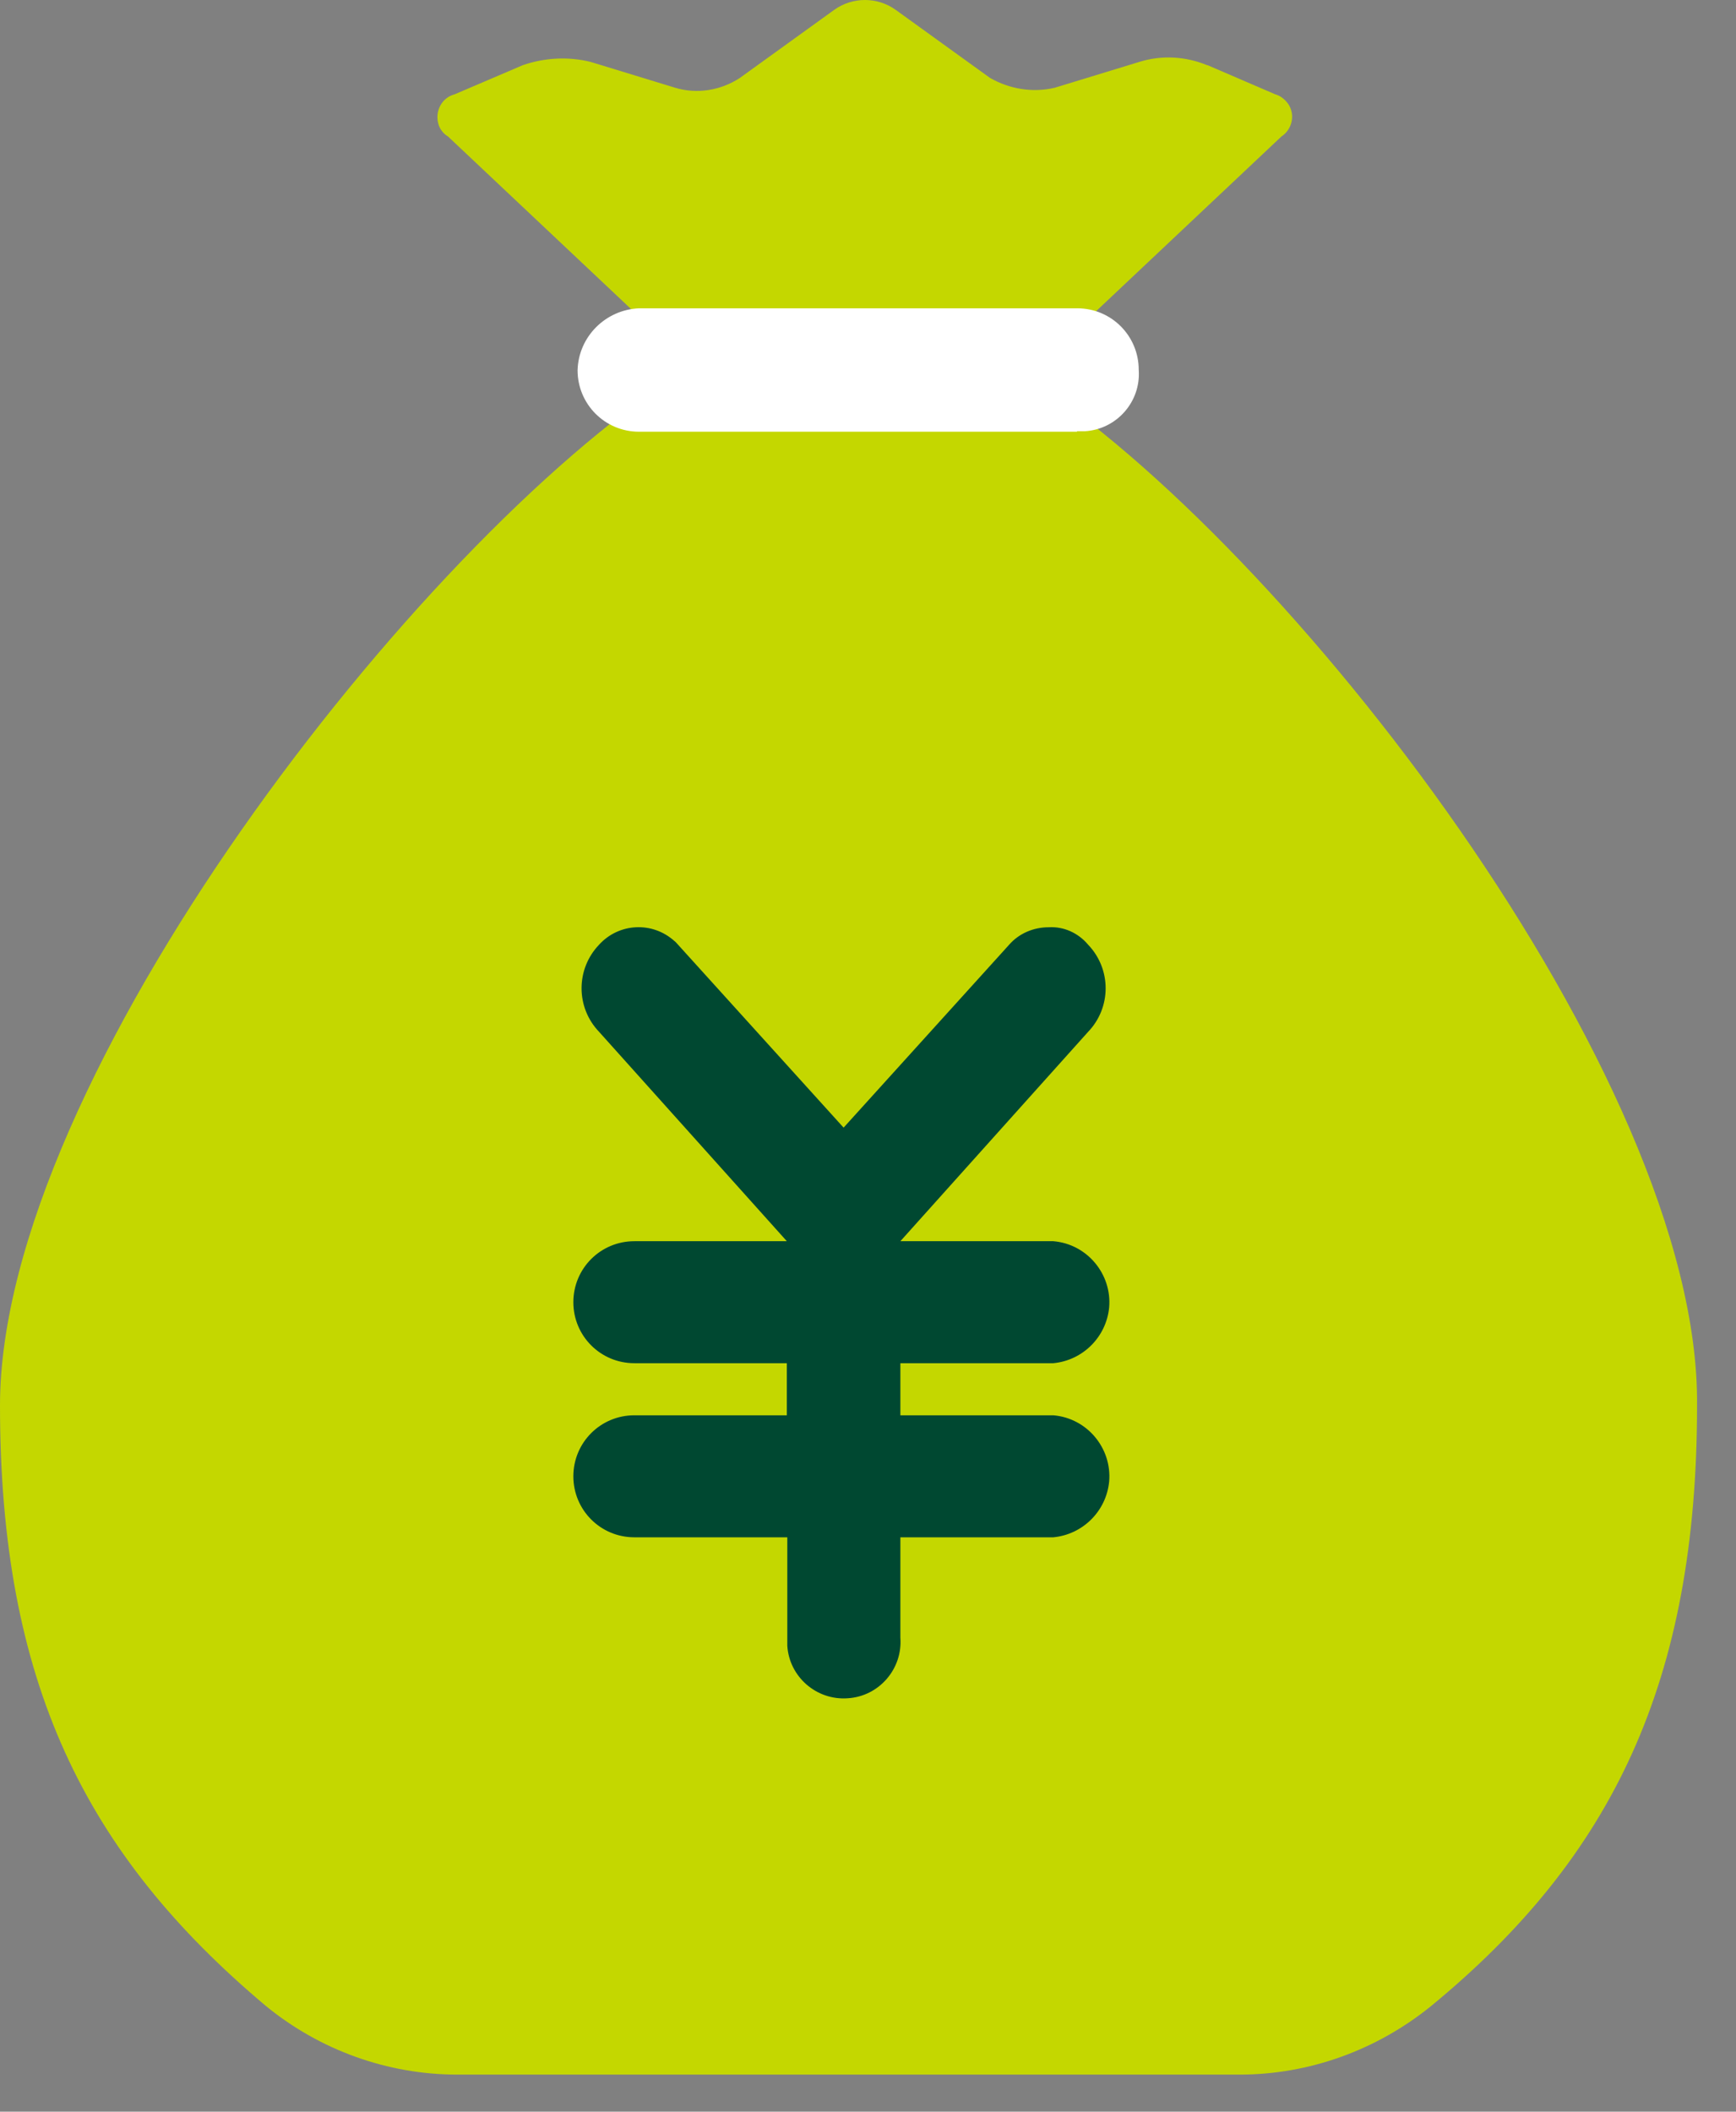 <svg width="37" height="45" viewBox="0 0 37 45" fill="none" xmlns="http://www.w3.org/2000/svg">
<rect x="0" y="0" width="37" height="45" fill="#808080" stroke="none"/>
<g clip-path="url(#clip0_28_888)">
<path d="M21.86 8.03H14.39C8.92 11.55 0 22.97 0 29.95C0 35.83 1.8 39.5 5.67 42.75C6.82 43.69 8.26 44.21 9.75 44.21H26.42C27.9 44.21 29.34 43.69 30.5 42.75C34.37 39.57 36.17 35.83 36.17 29.95C36.24 22.96 27.39 11.55 21.86 8.03ZM25.73 1.39C25.27 1.2 24.76 1.17 24.28 1.32L22.48 1.87C22.01 1.98 21.52 1.9 21.1 1.66L19.09 0.21C18.7 -0.07 18.17 -0.07 17.78 0.21L15.77 1.66C15.36 1.93 14.85 2.01 14.39 1.87L12.59 1.32C12.11 1.2 11.6 1.23 11.14 1.39L9.69 2.01C9.42 2.08 9.27 2.36 9.34 2.63C9.37 2.75 9.45 2.85 9.55 2.91L14.25 7.34C14.64 7.66 15.13 7.86 15.63 7.89H21.23C21.73 7.84 22.21 7.65 22.61 7.34L27.31 2.91C27.54 2.76 27.61 2.45 27.46 2.22C27.39 2.12 27.29 2.04 27.18 2.01L25.74 1.39H25.73Z" fill="#C4D700"/>
<path d="M22.96 9.2H13.62C12.89 9.2 12.31 8.61 12.31 7.89C12.33 7.17 12.91 6.6 13.62 6.57H22.96C23.69 6.57 24.27 7.16 24.27 7.88C24.32 8.56 23.8 9.15 23.12 9.19C23.06 9.19 23.01 9.19 22.95 9.19L22.96 9.2Z" fill="white"/>
<path d="M22.45 26.45C23.17 26.51 23.7 27.15 23.64 27.86C23.58 28.49 23.08 28.99 22.45 29.05H19.19V30.16H22.45C23.17 30.22 23.7 30.86 23.64 31.57C23.58 32.2 23.08 32.7 22.45 32.76H19.19V34.9C19.24 35.57 18.73 36.15 18.07 36.19C17.4 36.24 16.82 35.73 16.78 35.07C16.78 35.01 16.78 34.96 16.78 34.9V32.76H13.52C12.8 32.76 12.22 32.18 12.22 31.46C12.22 30.74 12.8 30.16 13.52 30.16H16.77V29.05H13.52C12.8 29.05 12.22 28.47 12.22 27.75C12.22 27.03 12.8 26.45 13.52 26.45H16.77L12.77 21.99C12.27 21.47 12.27 20.65 12.77 20.13C13.19 19.67 13.9 19.63 14.37 20.05C14.4 20.07 14.42 20.1 14.45 20.13L17.98 24.03L21.51 20.13C21.72 19.89 22.03 19.76 22.35 19.76C22.67 19.74 22.98 19.88 23.19 20.13C23.69 20.65 23.69 21.47 23.19 21.99L19.19 26.45H22.45Z" fill="#004831"/>
</g>
<defs>
<clipPath id="clip0_28_888">
<rect width="36.17" height="44.21" fill="white"/>
</clipPath>
</defs>
</svg>
